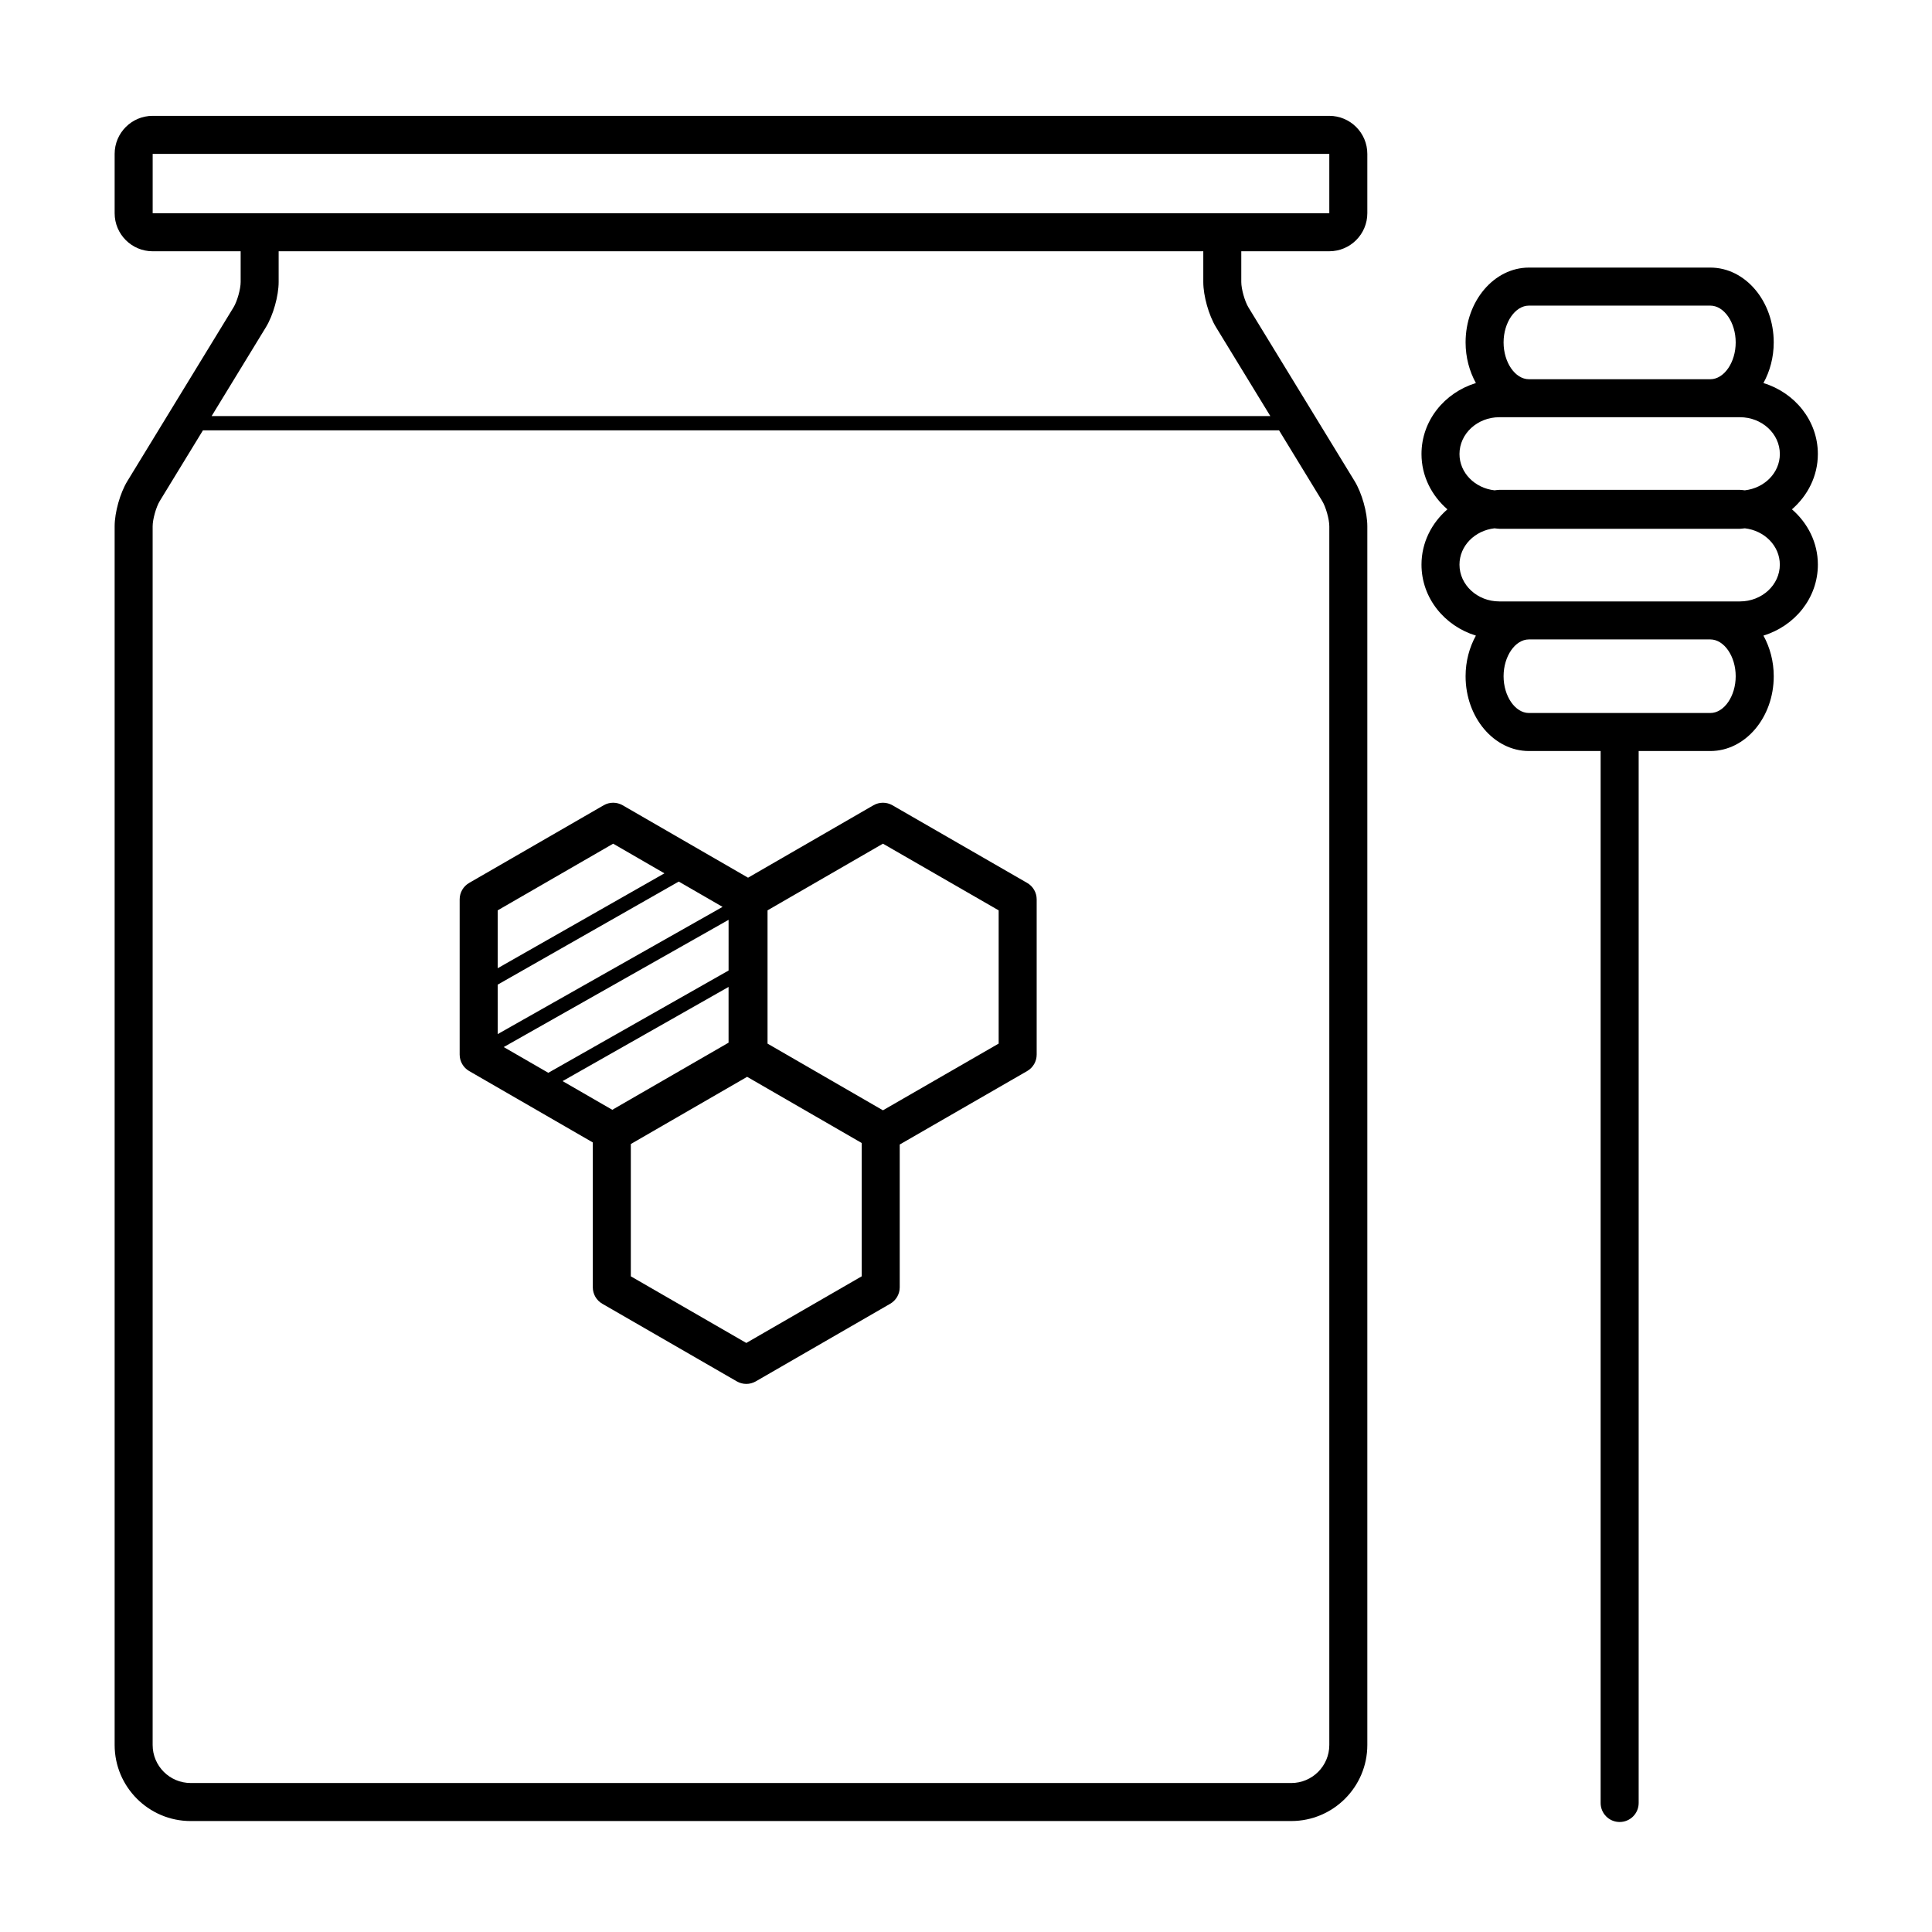 <?xml version="1.0" encoding="UTF-8"?>
<!-- Uploaded to: ICON Repo, www.svgrepo.com, Generator: ICON Repo Mixer Tools -->
<svg fill="#000000" width="800px" height="800px" version="1.1" viewBox="144 144 512 512" xmlns="http://www.w3.org/2000/svg">
 <g>
  <path d="m496.28 174.7h-311.82c-5.562 0-10.078 4.519-10.078 10.078v15.734c0 5.559 4.516 10.078 10.078 10.078h23.316v8.148c0 1.859-0.922 5.125-1.891 6.711l-28.137 46.059c-1.918 3.141-3.367 8.281-3.367 11.965v322.97c0 11.113 9.043 20.152 20.152 20.152l291.67-0.004c11.113 0 20.152-9.039 20.152-20.152v-322.97c0-3.684-1.445-8.828-3.367-11.965l-28.145-46.055c-0.969-1.594-1.891-4.856-1.891-6.715v-8.148h23.324c5.559 0 10.078-4.519 10.078-10.078v-15.73c0-5.559-4.519-10.078-10.074-10.078zm-1.891 102.06c0.973 1.586 1.891 4.848 1.891 6.711v322.97c0 5.559-4.519 10.078-10.078 10.078l-291.67-0.004c-5.562 0-10.078-4.519-10.078-10.078v-322.96c0-1.863 0.918-5.125 1.891-6.711l11.438-18.723h285.18zm-13.742-22.5h-280.56l14.391-23.562c1.918-3.144 3.367-8.289 3.367-11.961v-8.148h245.04v8.148c0 3.672 1.445 8.816 3.367 11.965zm15.633-53.746h-311.82v-15.734h311.82z"/>
  <path d="m625.75 264.32c0-8.836-6.09-16.258-14.426-18.809 1.715-3.102 2.731-6.797 2.731-10.77 0-10.934-7.535-19.828-16.797-19.828h-48.078c-9.254 0-16.785 8.898-16.785 19.828 0 3.977 1.02 7.664 2.731 10.77-8.328 2.551-14.418 9.969-14.418 18.809 0 5.828 2.68 11.027 6.867 14.656-4.188 3.629-6.867 8.828-6.867 14.656 0 8.836 6.09 16.258 14.418 18.809-1.715 3.109-2.731 6.797-2.731 10.77 0 10.926 7.531 19.82 16.785 19.82h19.004v278.78c0 2.785 2.254 5.039 5.039 5.039 2.785 0 5.039-2.254 5.039-5.039v-278.78h19c9.262 0 16.797-8.891 16.797-19.82 0-3.977-1.02-7.664-2.731-10.77 8.332-2.555 14.426-9.969 14.426-18.809 0-5.828-2.684-11.027-6.871-14.656 4.18-3.625 6.867-8.82 6.867-14.652zm-76.574-39.328h48.078c3.641 0 6.723 4.465 6.723 9.754s-3.078 9.754-6.723 9.754h-48.078c-3.637 0-6.711-4.465-6.711-9.754 0.004-5.289 3.082-9.754 6.711-9.754zm48.082 107.96h-24.012c-0.012 0-0.016-0.004-0.023-0.004-0.012 0-0.016 0.004-0.023 0.004h-24.023c-3.637 0-6.711-4.457-6.711-9.742s3.074-9.754 6.711-9.754h48.078c3.641 0 6.723 4.465 6.723 9.754 0 5.281-3.078 9.742-6.719 9.742zm7.848-29.57h-63.773c-5.82 0-10.555-4.375-10.555-9.754 0-4.961 4.055-9.027 9.266-9.621 0.434 0.023 0.848 0.125 1.289 0.125h63.773c0.441 0 0.855-0.102 1.293-0.125 5.211 0.594 9.273 4.656 9.273 9.621 0.004 5.383-4.742 9.754-10.566 9.754zm1.293-29.441c-0.438-0.023-0.852-0.125-1.293-0.125h-63.773c-0.441 0-0.855 0.102-1.289 0.125-5.211-0.594-9.266-4.656-9.266-9.621 0-5.375 4.731-9.754 10.555-9.754h63.773c5.824 0 10.57 4.375 10.57 9.754 0 4.965-4.066 9.027-9.277 9.621z"/>
  <path d="m268.34 427.84 32.758 18.918v38.387c0 1.797 0.961 3.465 2.519 4.363l35.641 20.566c0.777 0.449 1.648 0.676 2.519 0.676 0.867 0 1.738-0.227 2.519-0.676l35.621-20.566c1.562-0.902 2.519-2.562 2.519-4.363v-37.836l33.77-19.469c1.566-0.902 2.523-2.562 2.523-4.363v-41.133c0-1.797-0.957-3.465-2.523-4.363l-35.699-20.574c-1.566-0.902-3.477-0.898-5.039 0l-33.227 19.191-33.227-19.191c-1.566-0.902-3.481-0.902-5.039 0l-35.641 20.574c-1.562 0.902-2.519 2.562-2.519 4.363v41.133c0.004 1.801 0.965 3.465 2.523 4.363zm24.754 2.664 43.984-24.957v14.773l-30.816 17.789zm54.312-45.254 30.582-17.668 30.668 17.672v35.309l-30.668 17.68-30.582-17.672zm24.953 61.656v35.332l-30.582 17.66-30.602-17.66v-35.059l30.824-17.809zm-35.277-45.711-47.777 27.109-11.812-6.82 59.59-33.719zm-61.188-15.945 30.602-17.664 13.586 7.856-44.188 25.148zm0 19.691 47.984-27.316 11.609 6.707-59.59 33.715z"/>
 </g>
</svg>